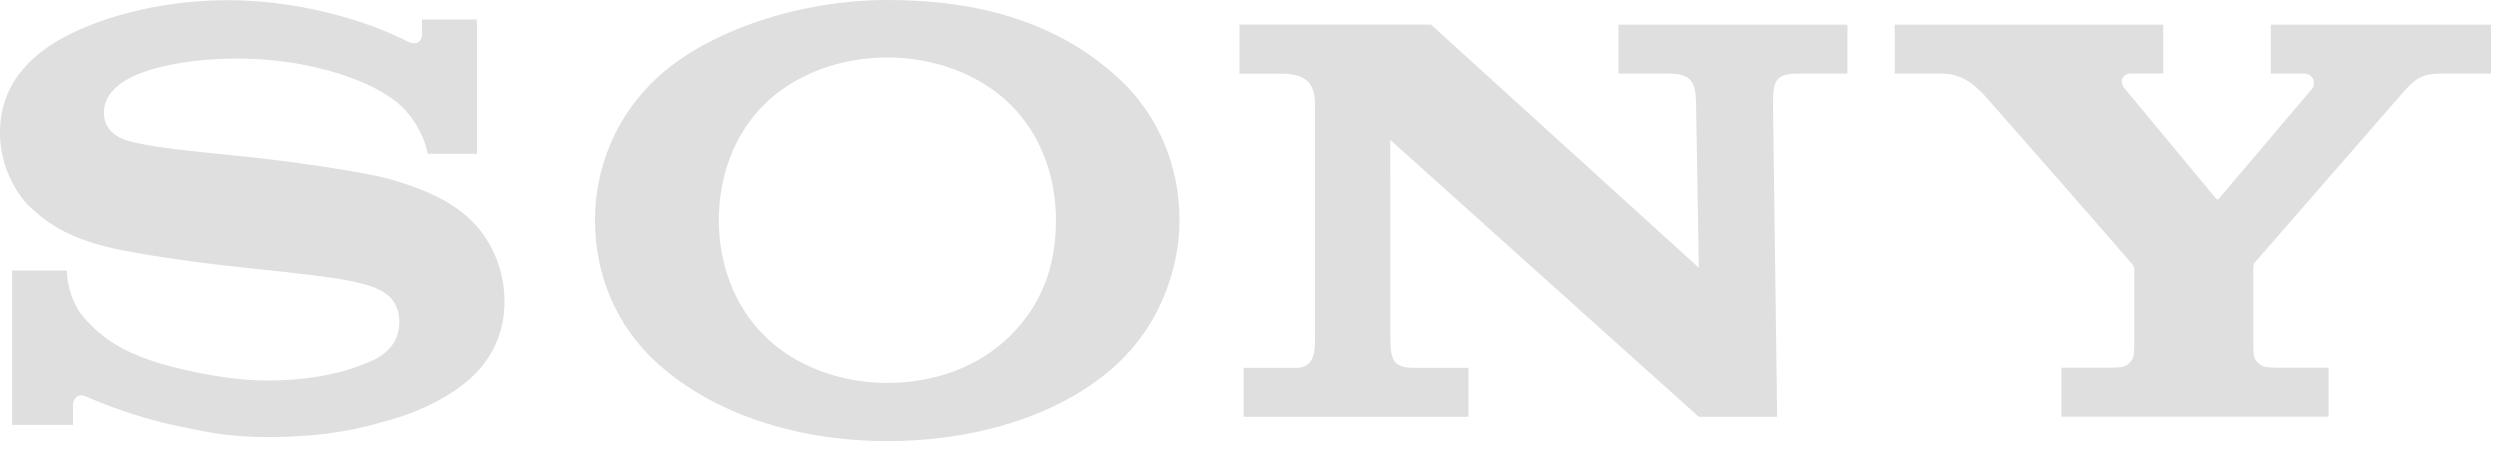 <svg width="108" height="20" viewBox="0 0 108 20" fill="none" xmlns="http://www.w3.org/2000/svg">
<g id="sony">
<path id="path4258" fill-rule="evenodd" clip-rule="evenodd" d="M28.404 15.699C30.82 17.88 34.438 19.055 38.336 19.055C42.244 19.055 45.939 17.894 48.29 15.699C50.033 14.072 50.954 11.72 50.954 9.511C50.954 7.232 50.086 4.989 48.29 3.35C45.765 1.045 42.462 0 38.336 0C34.607 0 30.647 1.288 28.404 3.344C26.617 4.983 25.703 7.236 25.703 9.511C25.703 11.814 26.579 14.052 28.404 15.699ZM38.336 16.542V16.542C36.283 16.542 34.324 15.808 32.999 14.482C31.731 13.214 31.053 11.418 31.053 9.511C31.053 7.598 31.724 5.8 32.999 4.529C34.322 3.212 36.289 2.482 38.336 2.482C40.377 2.482 42.342 3.219 43.665 4.529C44.947 5.801 45.616 7.593 45.616 9.511C45.616 11.512 44.996 13.15 43.665 14.482C42.324 15.824 40.405 16.542 38.336 16.542ZM3.378 1.306C5.391 0.402 7.76 0.009 9.845 0.009C13.524 0.014 16.524 1.223 17.586 1.783C18.009 2.017 18.232 1.734 18.232 1.516V0.841H20.604V6.645H18.48C18.251 5.572 17.617 4.802 17.165 4.432C16.765 4.104 16.261 3.826 15.831 3.632C14.564 3.063 12.574 2.522 10.223 2.531C8.235 2.531 6.328 2.901 5.383 3.496C4.789 3.871 4.488 4.334 4.488 4.88C4.488 5.649 5.146 5.964 5.469 6.065C6.361 6.343 8.379 6.544 9.914 6.697C10.21 6.726 10.488 6.754 10.737 6.78C12.202 6.934 15.267 7.347 16.623 7.682C17.321 7.854 18.174 8.161 18.715 8.417C19.336 8.711 19.932 9.091 20.42 9.582C20.778 9.942 21.795 11.126 21.795 13.033C21.795 15.02 20.626 16.115 20.093 16.542C19.108 17.332 17.896 17.839 16.915 18.122L16.817 18.149C15.779 18.448 14.281 18.88 11.563 18.88C9.935 18.88 9.05 18.693 7.786 18.426L7.571 18.381C5.885 18.027 4.273 17.381 3.724 17.13C3.282 16.929 3.155 17.351 3.155 17.454V18.355H0.525V11.687H2.891C2.891 12.478 3.265 13.277 3.502 13.568C4.456 14.74 5.479 15.202 6.454 15.551C7.3 15.855 9.62 16.439 11.55 16.439C14.016 16.439 15.449 15.842 15.781 15.704L15.781 15.704L15.781 15.703C15.801 15.695 15.817 15.688 15.829 15.684C15.84 15.679 15.855 15.674 15.871 15.667C16.167 15.553 17.252 15.134 17.252 13.91C17.252 12.662 16.189 12.393 15.498 12.218L15.416 12.198C14.6 11.99 12.661 11.785 10.633 11.57L10.633 11.57L10.633 11.57L10.287 11.533C8.12 11.305 5.944 10.961 4.926 10.738C2.71 10.25 1.826 9.429 1.281 8.924L1.237 8.883C1.271 8.915 -0.001 7.736 4.40258e-07 5.723C4.40258e-07 3.488 1.521 2.139 3.378 1.306ZM61.82 1.064L73.389 11.566L73.27 4.495C73.258 3.568 73.089 3.181 72.092 3.181H69.916V1.066H79.809V3.181H77.687C76.67 3.181 76.606 3.508 76.593 4.495L76.773 18.005H73.385L60.059 6.043L60.062 14.533C60.074 15.456 60.117 15.89 61.062 15.89H63.438V18.005H53.723V15.89H55.994C56.811 15.89 56.81 15.135 56.809 14.55L56.809 14.485V4.576C56.809 3.936 56.719 3.182 55.387 3.182H53.545V1.064H61.82ZM91.698 15.85C91.618 15.874 91.206 15.886 91.113 15.886H91.112L89.053 15.885V18H100.594V15.885H98.422C98.329 15.885 97.922 15.873 97.842 15.848C97.614 15.777 97.458 15.613 97.386 15.441C97.356 15.37 97.341 15.052 97.341 14.985V11.642C97.341 11.637 97.341 11.631 97.341 11.625C97.34 11.543 97.339 11.42 97.418 11.329C97.473 11.267 98.189 10.445 99.124 9.371C100.962 7.263 103.644 4.183 103.82 3.983C104.4 3.324 104.713 3.181 105.484 3.181H107.608V1.065H98.1V3.181H99.535C99.94 3.181 100.068 3.61 99.88 3.836C99.848 3.873 95.896 8.545 95.847 8.591C95.798 8.637 95.767 8.625 95.73 8.575C95.693 8.526 91.79 3.83 91.79 3.83C91.514 3.487 91.729 3.178 92.052 3.178H93.451V1.065H81.85V3.181H83.906C84.802 3.181 85.392 3.751 85.728 4.119C85.999 4.416 91.909 11.153 92.058 11.349C92.194 11.528 92.2 11.562 92.2 11.643L92.198 14.986C92.198 15.054 92.183 15.372 92.153 15.443C92.081 15.614 91.926 15.778 91.698 15.85Z" fill="#DFDFDF"/>
</g>
</svg>

